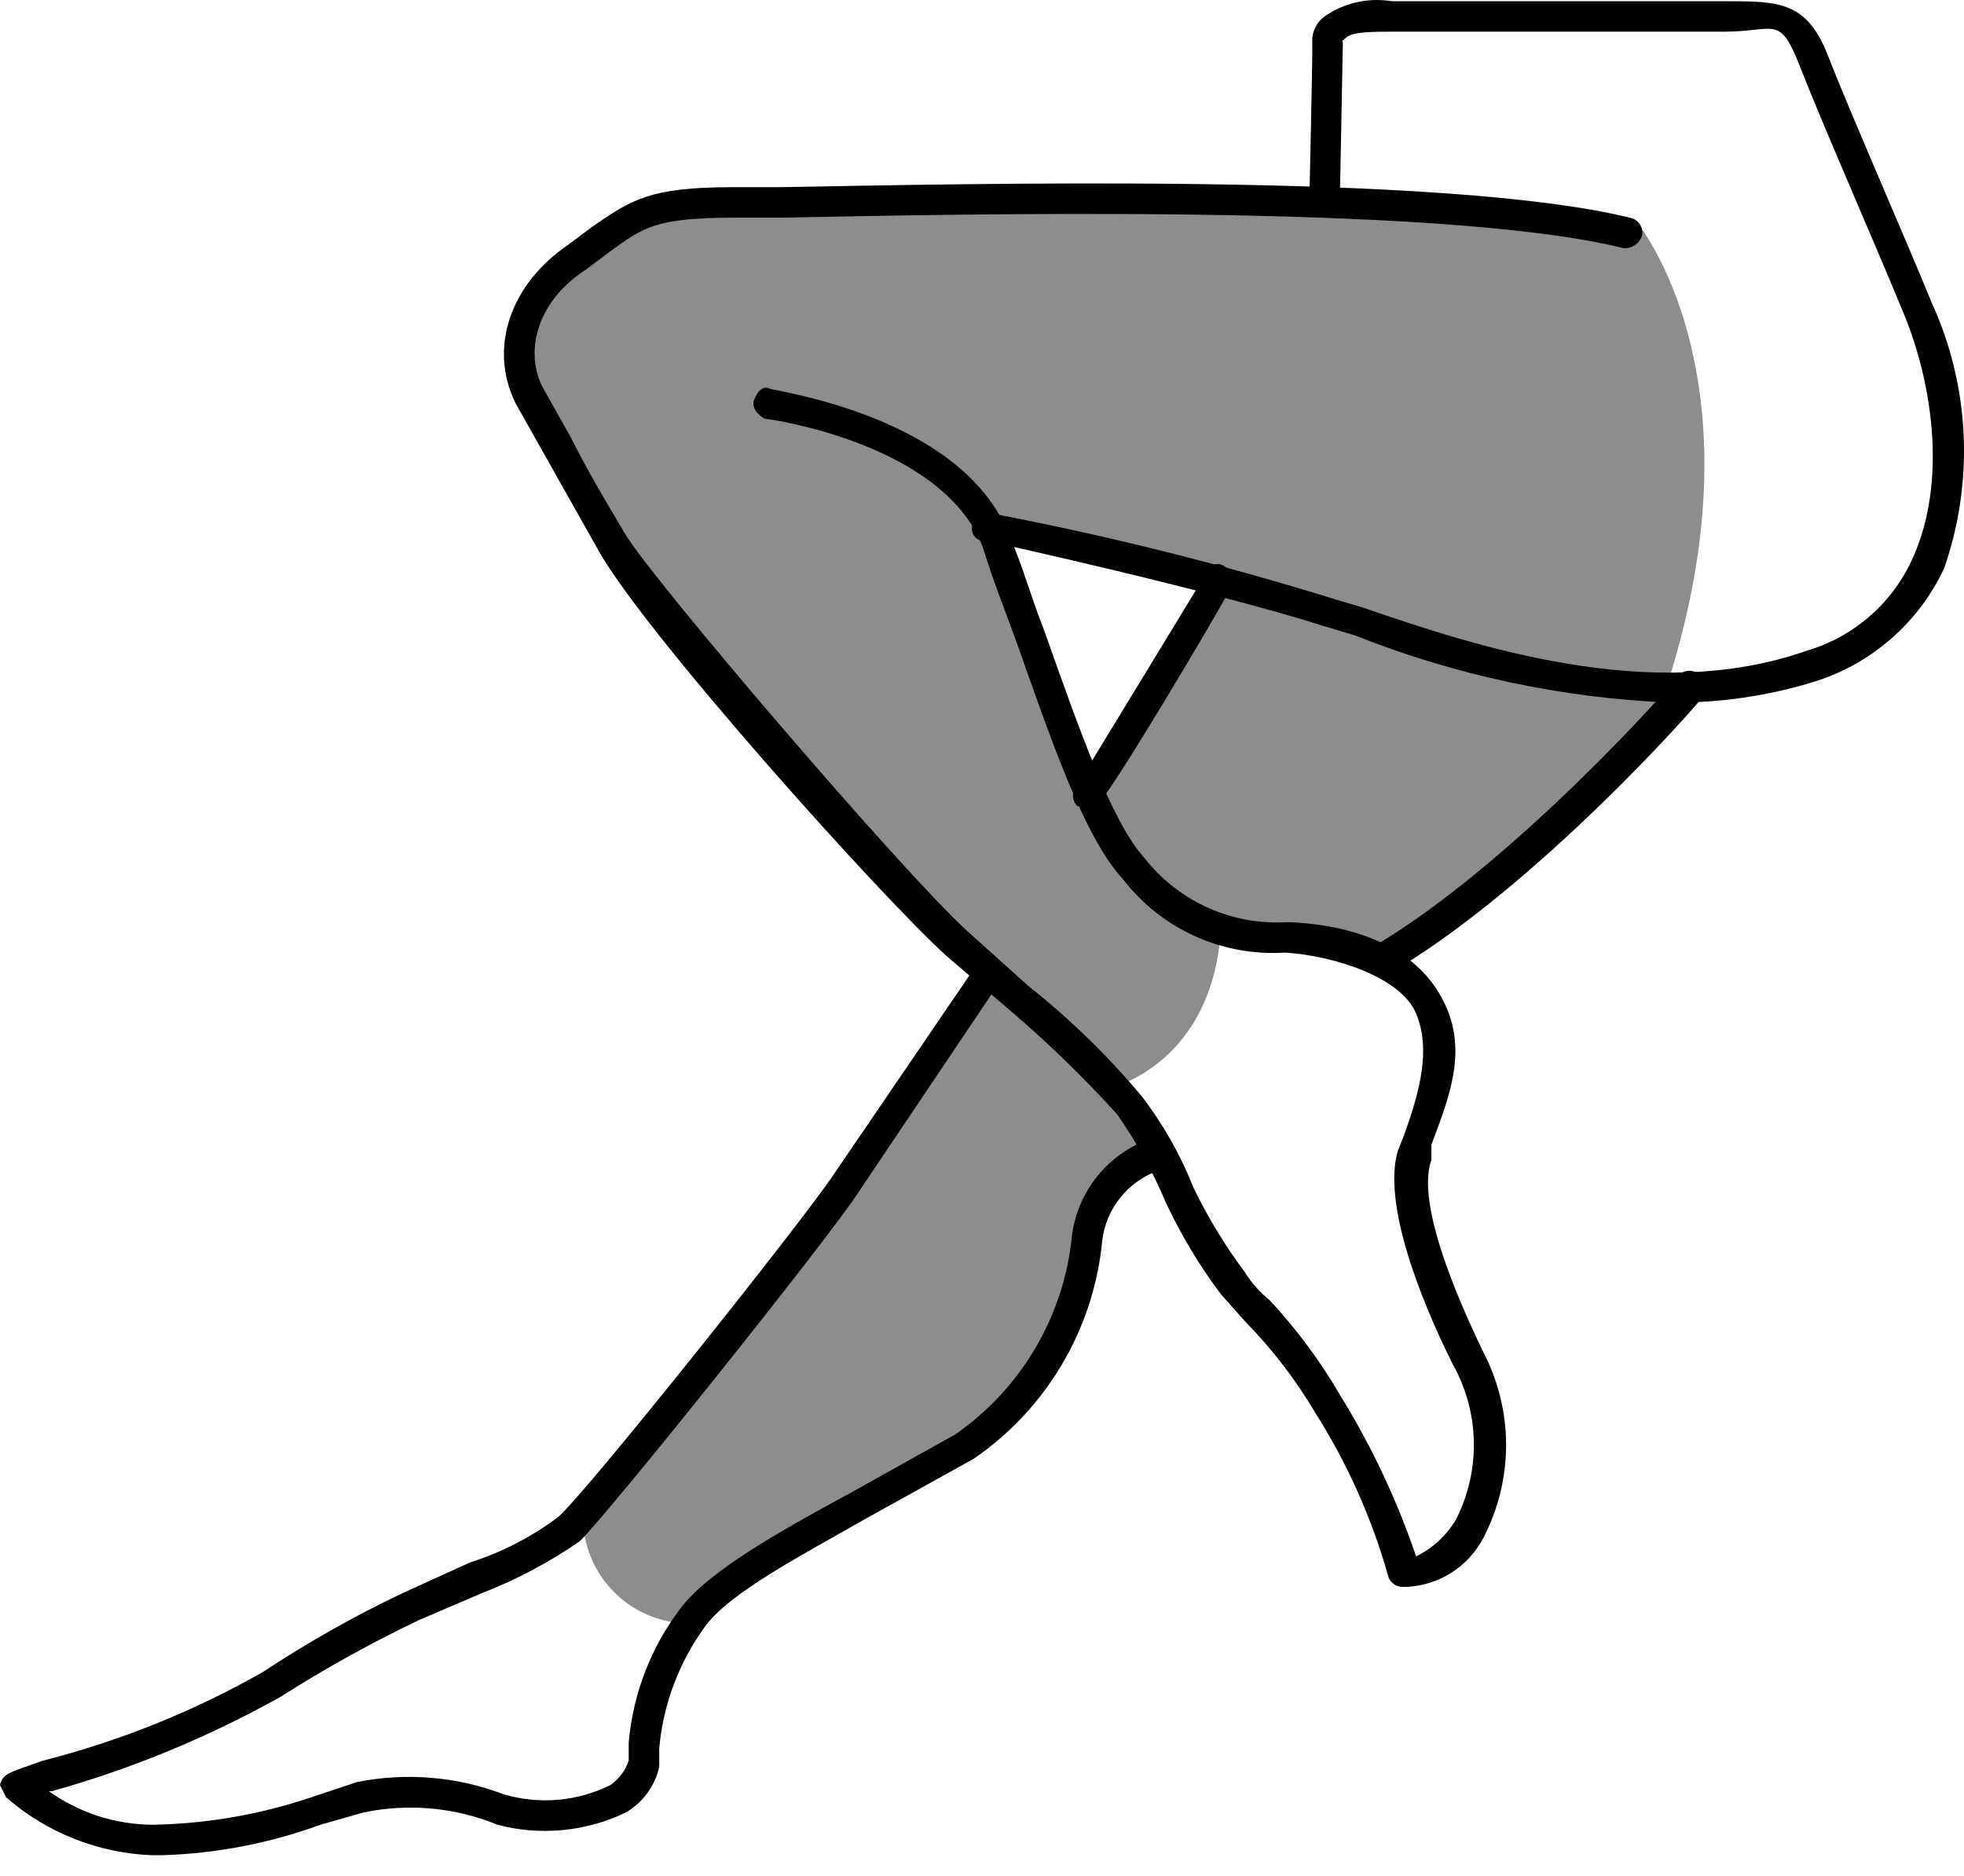 <?xml version="1.0" encoding="UTF-8"?> <svg xmlns="http://www.w3.org/2000/svg" width="67" height="64" viewBox="0 0 67 64" fill="none"><path d="M55.806 7.533C55.806 7.533 60.283 12.838 56.847 23.449L56.639 24.593C56.639 24.593 49.871 31.355 47.269 32.708L42.791 31.875C41.656 31.633 40.567 31.212 39.564 30.627C39.564 30.627 36.857 27.714 37.169 26.466L41.438 20.12L34.15 18.04C34.15 18.04 31.235 15.335 29.048 14.607C26.862 13.879 21.864 19.808 21.864 19.808C21.864 19.808 17.908 13.775 17.7 12.006C17.491 10.238 19.99 8.053 20.823 7.741C22.33 7.338 23.86 7.025 25.404 6.805C26.758 6.493 48.31 7.325 50.6 7.221C52.341 7.185 54.082 7.289 55.806 7.533Z" fill="#8D8D8D"></path><path d="M19.887 51.742C19.887 52.229 19.984 52.712 20.174 53.16C20.363 53.609 20.641 54.015 20.991 54.354C21.34 54.694 21.754 54.96 22.208 55.137C22.663 55.313 23.148 55.397 23.635 55.383C24.894 53.875 26.502 52.697 28.32 51.95C31.235 50.806 35.712 47.893 36.233 45.501C37.482 40.091 39.356 39.467 39.356 39.467C38.907 38.085 38.148 36.824 37.138 35.778C36.127 34.733 34.892 33.931 33.526 33.434L26.966 42.9L19.887 51.742Z" fill="#8D8D8D"></path><path d="M27.694 14.083L26.861 13.875C25.56 14.133 24.336 14.69 23.288 15.503C22.24 16.315 21.396 17.361 20.822 18.556L27.277 26.462C29.464 29.167 38.001 37.073 38.001 37.073C38.001 37.073 41.333 36.241 41.645 31.768C41.645 31.768 38.522 30.519 37.689 28.543C36.856 26.566 35.19 21.053 34.67 19.805C34.127 18.313 33.194 16.995 31.966 15.989C30.739 14.982 29.263 14.324 27.694 14.083Z" fill="#8D8D8D"></path><path d="M47.998 54.135H47.894C47.785 54.144 47.677 54.118 47.584 54.062C47.49 54.006 47.417 53.922 47.373 53.823C46.819 51.838 45.977 49.946 44.875 48.205C44.205 47.072 43.401 46.024 42.48 45.084L41.647 44.148C40.917 43.175 40.289 42.129 39.773 41.027C39.326 39.966 38.767 38.955 38.107 38.01C36.969 36.755 35.752 35.574 34.463 34.474L32.277 32.601C29.986 30.52 21.969 21.574 20.408 18.765L18.534 15.437L17.596 13.772C16.66 11.9 17.388 9.715 19.366 8.363L20.199 7.739C21.553 6.802 22.178 6.386 24.989 6.386H26.55C32.797 6.282 49.248 5.866 55.599 7.426C55.667 7.439 55.733 7.465 55.792 7.503C55.851 7.542 55.901 7.592 55.94 7.65C55.979 7.708 56.005 7.774 56.018 7.843C56.031 7.911 56.03 7.982 56.015 8.051C55.97 8.178 55.885 8.288 55.772 8.363C55.66 8.438 55.526 8.474 55.39 8.467C49.143 6.906 32.173 7.322 26.654 7.426H25.093C22.386 7.426 21.969 7.739 20.824 8.571L19.991 9.195C18.221 10.339 17.909 12.108 18.534 13.252L19.471 14.916C19.887 15.749 20.408 16.685 21.345 18.245C22.282 19.806 30.819 29.792 33.005 31.769L35.088 33.641C36.495 34.756 37.786 36.011 38.94 37.386C39.673 38.339 40.268 39.389 40.71 40.507C41.206 41.532 41.799 42.507 42.48 43.42C42.703 43.776 42.985 44.093 43.313 44.356C44.228 45.339 45.032 46.421 45.708 47.581C46.78 49.315 47.653 51.165 48.31 53.094C48.873 52.819 49.344 52.385 49.664 51.846C50.086 51.022 50.297 50.106 50.278 49.18C50.26 48.255 50.013 47.348 49.56 46.541C48.415 44.252 47.165 41.027 47.686 39.259L47.894 38.739C48.415 37.282 48.831 35.826 48.31 34.578C47.79 33.329 45.499 32.601 43.834 32.497C42.779 32.564 41.725 32.371 40.763 31.936C39.801 31.5 38.961 30.836 38.315 30C36.962 28.544 35.817 25.111 34.671 21.886C34.255 20.742 33.839 19.702 33.526 18.661C32.173 15.124 26.238 14.292 26.134 14.292C26.03 14.292 25.613 13.98 25.718 13.668C25.822 13.356 26.03 13.148 26.238 13.252C26.446 13.356 32.901 14.188 34.463 18.349C34.88 19.285 35.192 20.43 35.608 21.47C36.754 24.695 37.899 28.024 39.044 29.272C39.62 30.008 40.366 30.591 41.219 30.972C42.072 31.352 43.005 31.519 43.938 31.457C46.541 31.561 48.415 32.497 49.248 34.161C50.08 35.826 49.456 37.386 48.831 39.051V39.571C48.415 40.715 49.143 43.108 50.601 46.125C51.112 47.104 51.379 48.193 51.379 49.297C51.379 50.402 51.112 51.49 50.601 52.47C50.349 52.949 49.976 53.355 49.52 53.647C49.064 53.938 48.539 54.107 47.998 54.135Z" fill="black"></path><path d="M56.951 23.967C53.273 23.811 49.648 23.037 46.227 21.678L45.186 21.366C41.646 20.222 33.733 18.454 33.629 18.454C33.551 18.465 33.472 18.453 33.4 18.421C33.329 18.389 33.268 18.338 33.224 18.273C33.181 18.207 33.157 18.131 33.154 18.053C33.152 17.974 33.172 17.897 33.212 17.829C33.259 17.709 33.349 17.611 33.465 17.553C33.58 17.496 33.713 17.483 33.837 17.517C37.776 18.27 41.669 19.242 45.498 20.43L46.539 20.742C50.183 21.991 56.326 24.071 61.636 22.199C62.443 21.962 63.188 21.55 63.818 20.992C64.448 20.435 64.947 19.746 65.28 18.974C66.425 16.373 65.905 13.044 64.968 10.756C64.031 8.467 62.157 4.202 61.428 2.329C60.699 0.457 60.595 1.081 58.825 1.081H47.476C46.852 1.081 46.123 1.081 45.914 1.289C45.706 1.497 45.81 1.289 45.81 1.497C45.81 1.705 45.706 6.699 45.706 6.907C45.706 7.045 45.651 7.177 45.554 7.274C45.456 7.372 45.324 7.427 45.186 7.427C45.048 7.427 44.915 7.372 44.818 7.274C44.72 7.177 44.665 7.045 44.665 6.907C44.665 6.803 44.769 2.538 44.769 1.497C44.752 1.319 44.781 1.138 44.854 0.974C44.927 0.81 45.041 0.668 45.186 0.561C45.852 0.096 46.674 -0.09 47.476 0.041H58.825C60.699 0.041 61.636 0.041 62.365 1.913C63.093 3.786 64.968 8.051 65.905 10.34C67.204 13.19 67.353 16.432 66.321 19.39C65.896 20.298 65.289 21.108 64.536 21.77C63.784 22.432 62.903 22.933 61.948 23.239C60.331 23.742 58.645 23.988 56.951 23.967Z" fill="black"></path><path d="M37.169 27.503H36.752C36.657 27.405 36.603 27.275 36.603 27.138C36.603 27.002 36.657 26.872 36.752 26.774L41.125 19.596C41.137 19.517 41.171 19.444 41.224 19.384C41.277 19.324 41.346 19.28 41.423 19.258C41.499 19.236 41.581 19.237 41.657 19.26C41.734 19.283 41.802 19.328 41.854 19.388C41.909 19.429 41.955 19.481 41.99 19.54C42.024 19.598 42.047 19.663 42.057 19.731C42.067 19.799 42.063 19.867 42.046 19.934C42.029 20 41.999 20.062 41.958 20.117C41.333 21.261 38.002 26.878 37.481 27.398L37.169 27.503Z" fill="black"></path><path d="M47.165 33.33C46.957 33.33 46.749 33.226 46.749 33.018C46.708 32.964 46.678 32.901 46.661 32.835C46.644 32.769 46.64 32.7 46.65 32.633C46.659 32.565 46.682 32.5 46.717 32.441C46.752 32.382 46.798 32.331 46.853 32.29C51.642 29.481 57.264 23.136 57.264 23.032C57.362 22.936 57.492 22.883 57.629 22.883C57.765 22.883 57.896 22.936 57.993 23.032C58.048 23.073 58.094 23.124 58.129 23.183C58.163 23.241 58.186 23.306 58.196 23.374C58.206 23.442 58.202 23.511 58.185 23.577C58.168 23.643 58.138 23.705 58.097 23.76C57.889 24.072 52.371 30.313 47.373 33.226C47.373 33.33 47.269 33.33 47.165 33.33Z" fill="black"></path><path d="M5.518 63.29H5.206C3.362 63.225 1.597 62.527 0.208 61.313L0 60.897C0.104 60.481 0.312 60.481 1.458 60.065C4.08 59.398 6.601 58.384 8.954 57.048C10.485 56.036 12.085 55.132 13.743 54.344L16.034 53.303C17.121 52.957 18.142 52.43 19.053 51.743C20.094 50.807 27.382 41.652 28.423 40.092L33.317 32.914L34.15 33.434L29.256 40.716C28.319 42.172 20.927 51.431 19.782 52.575C18.745 53.294 17.627 53.887 16.45 54.344L14.264 55.28C12.652 56.053 11.087 56.921 9.579 57.881C7.113 59.261 4.492 60.344 1.77 61.105H1.666C2.699 61.843 3.936 62.243 5.206 62.25C7.048 62.218 8.874 61.902 10.62 61.313L12.181 60.793C13.853 60.459 15.585 60.604 17.179 61.209C18.39 61.569 19.691 61.458 20.823 60.897C21.115 60.694 21.334 60.402 21.448 60.065V59.441C21.594 57.779 22.207 56.192 23.218 54.864C24.155 53.615 26.549 52.263 29.048 50.911L32.588 48.934C33.672 48.182 34.585 47.209 35.267 46.08C35.949 44.95 36.384 43.69 36.544 42.38C36.601 41.592 36.888 40.836 37.369 40.208C37.85 39.58 38.504 39.105 39.251 38.844C39.389 38.788 39.544 38.79 39.681 38.849C39.817 38.907 39.925 39.018 39.98 39.156C40.035 39.294 40.033 39.448 39.975 39.584C39.916 39.721 39.806 39.829 39.668 39.884C39.096 40.053 38.59 40.392 38.218 40.858C37.846 41.322 37.625 41.89 37.586 42.485C37.423 43.941 36.949 45.346 36.194 46.602C35.44 47.859 34.423 48.938 33.213 49.767L29.465 51.847C27.278 53.095 24.884 54.344 24.051 55.488C23.162 56.708 22.622 58.146 22.489 59.649V60.273C22.417 60.599 22.278 60.906 22.081 61.174C21.884 61.443 21.633 61.668 21.344 61.834C19.982 62.488 18.431 62.635 16.971 62.25C15.52 61.655 13.924 61.51 12.39 61.834L10.932 62.25C9.195 62.884 7.367 63.235 5.518 63.29Z" fill="black"></path></svg> 